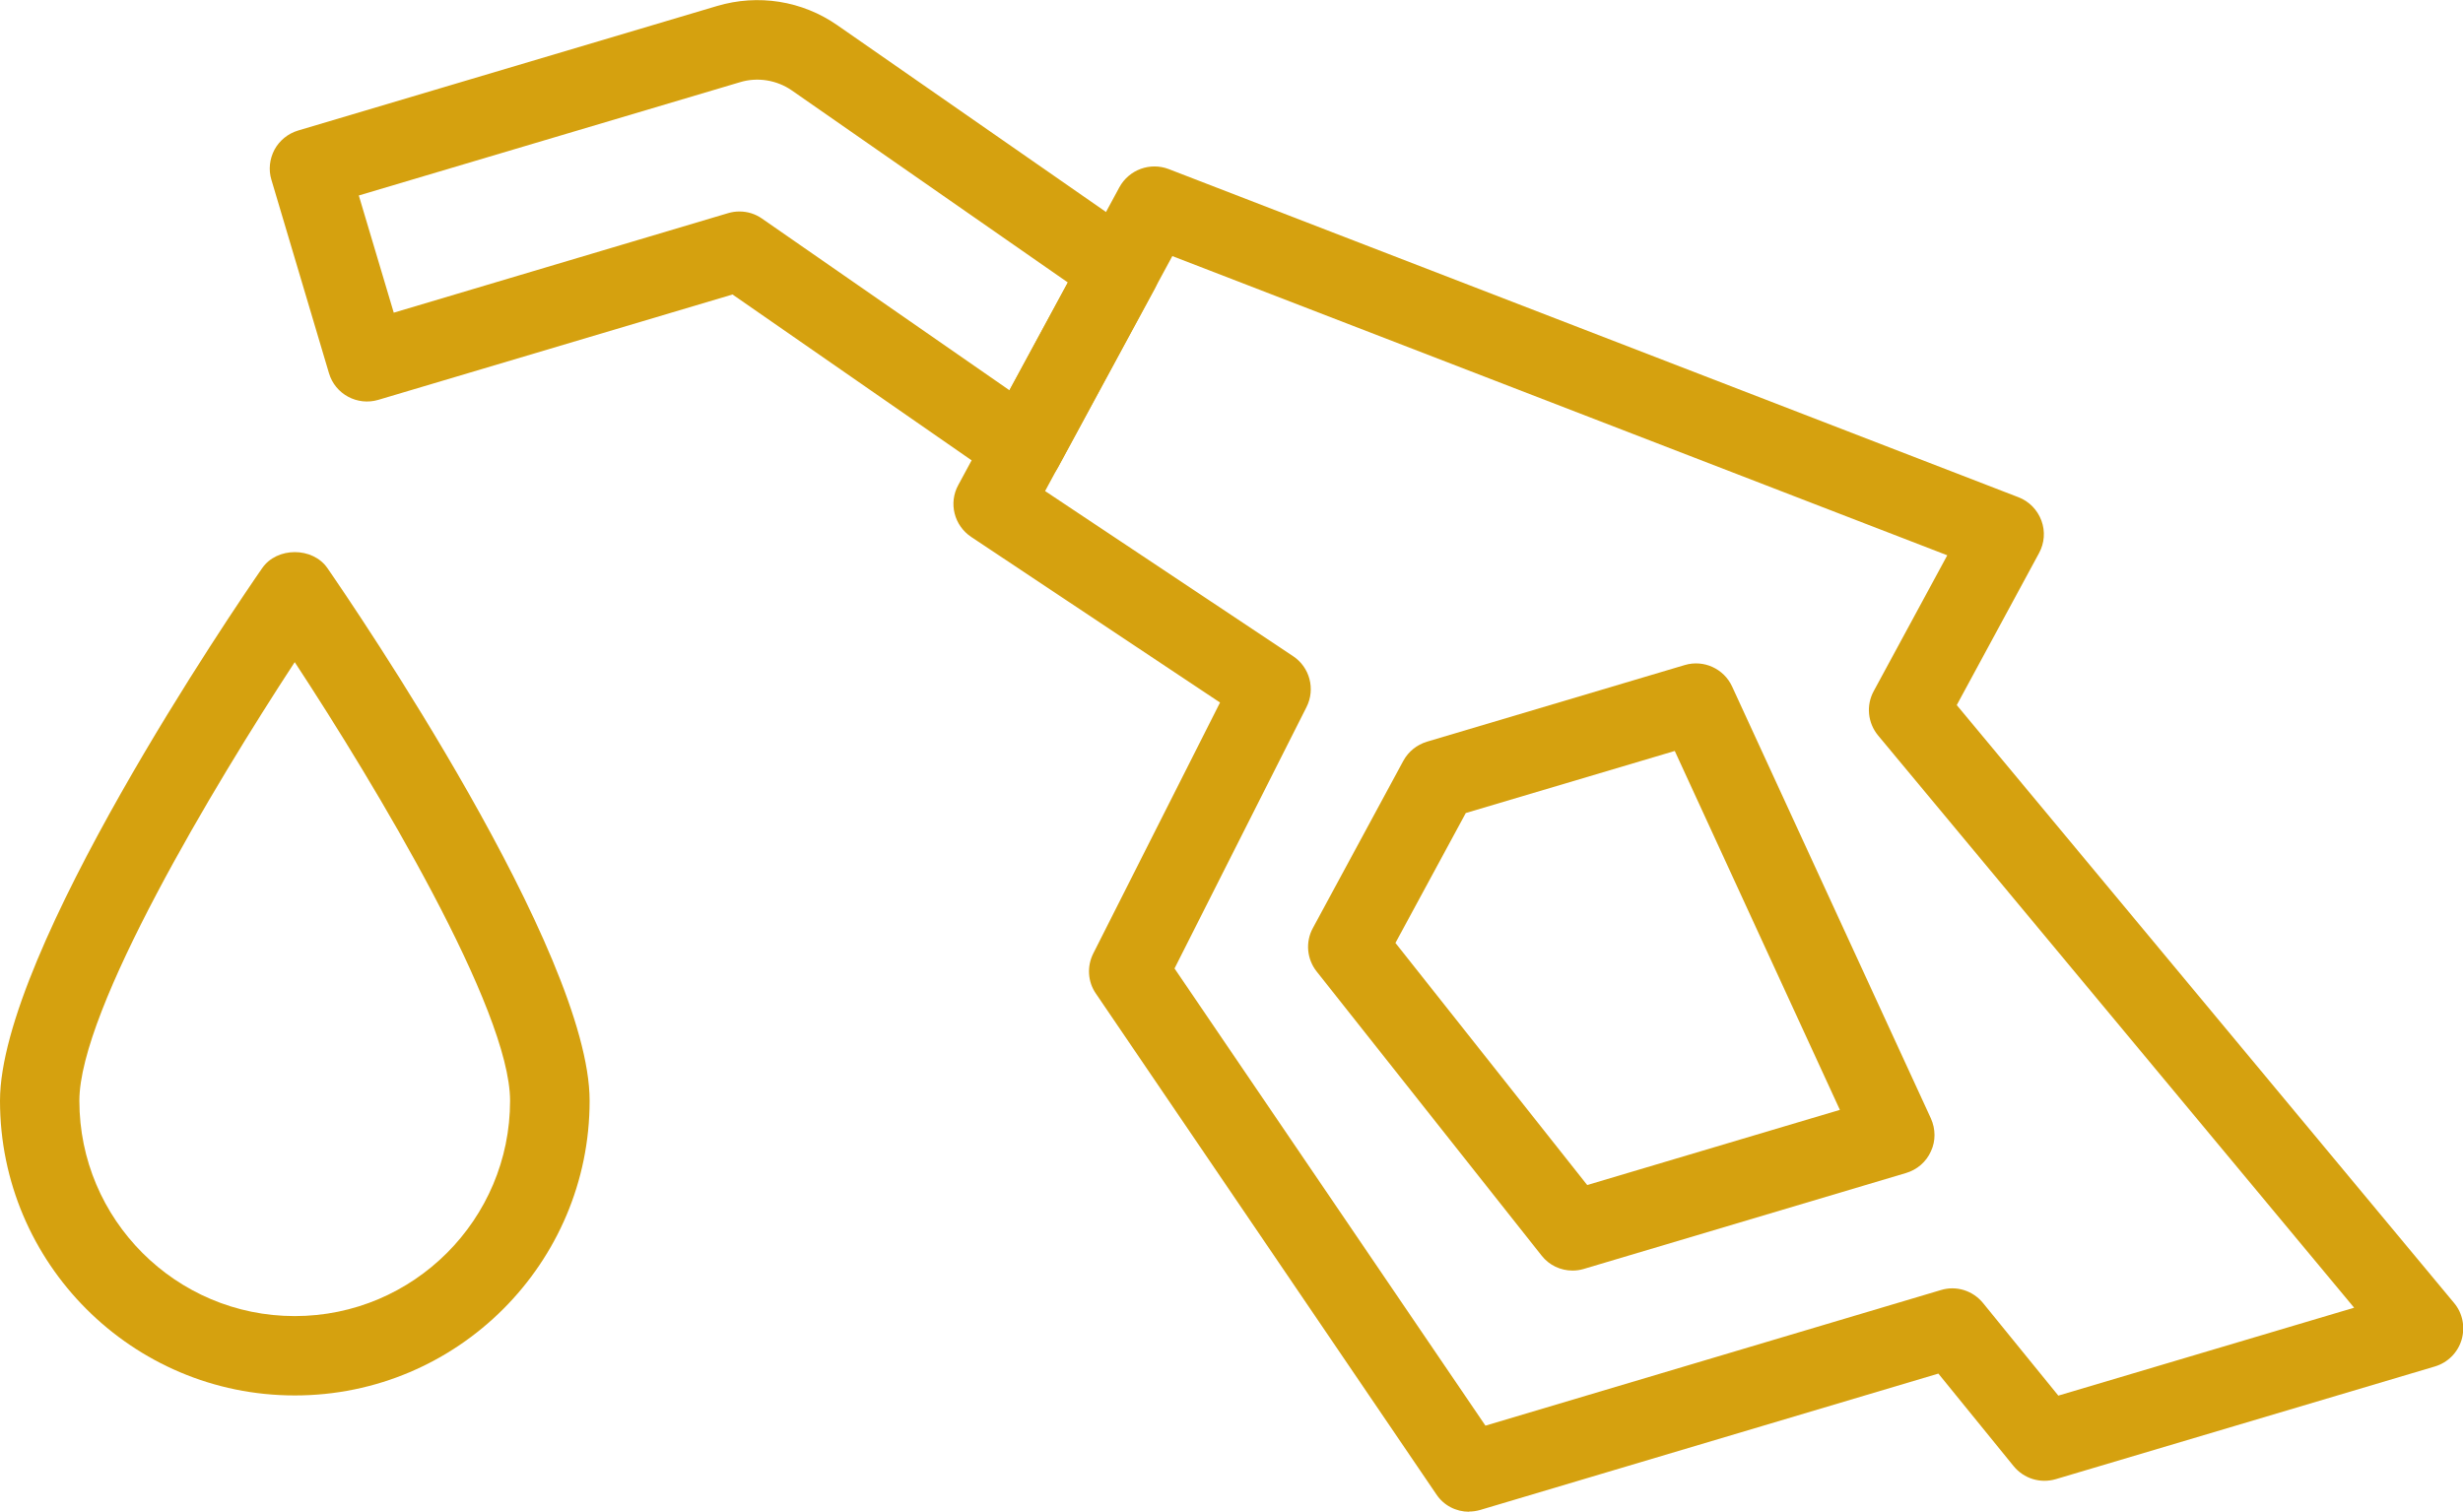 <?xml version="1.0" encoding="UTF-8"?>
<svg xmlns="http://www.w3.org/2000/svg" id="uuid-8055ebfb-e657-4afa-90e9-c1c08fe2c84c" viewBox="0 0 135.3 83.06">
  <g id="uuid-a9abf848-bca6-4494-b78c-89a6dec1d503">
    <path d="M80.7,83.06c-.71,0-1.39-.34-1.8-.96l-18.7-27.51c-.45-.65-.5-1.5-.14-2.21l6.96-13.78-13.67-9.1c-.94-.63-1.25-1.86-.71-2.85l8.85-16.36c.53-.97,1.69-1.39,2.71-1l46.68,18.03c.58.22,1.04.69,1.26,1.28.22.59.17,1.24-.13,1.79l-4.52,8.35,27.32,32.85c.47.56.62,1.32.41,2.03-.21.7-.76,1.25-1.47,1.46l-20.82,6.19c-.85.25-1.76-.03-2.32-.72l-4.13-5.08-25.16,7.49c-.21.06-.42.09-.62.09ZM64.52,53.21l17.08,25.12,25.02-7.45c.85-.26,1.76.03,2.32.72l4.13,5.08,16.25-4.83-26.15-31.44c-.57-.69-.67-1.65-.24-2.44l4.04-7.46-42.57-16.44-6.99,12.91,13.62,9.07c.92.61,1.24,1.81.74,2.8l-7.25,14.36Z" fill="#d5a10f"></path>
    <path d="M86.39,69.81c-.66,0-1.29-.29-1.71-.83l-12.35-15.6c-.54-.68-.63-1.62-.21-2.39l4.97-9.19c.28-.51.74-.88,1.3-1.05l14.16-4.21c1.04-.31,2.15.2,2.6,1.18l10.92,23.73c.26.58.27,1.24,0,1.81-.26.58-.76,1.01-1.37,1.19l-17.7,5.27c-.2.06-.41.09-.62.09ZM76.65,51.8l10.54,13.31,13.88-4.13-9.07-19.72-11.48,3.41-3.86,7.13Z" fill="#d5a10f"></path>
    <path d="M56.21,26.79c-.44,0-.88-.13-1.24-.39l-14.73-10.22-19.46,5.79c-1.15.34-2.37-.31-2.71-1.47l-3.16-10.62c-.17-.55-.1-1.15.17-1.66.28-.51.74-.88,1.3-1.05L39.39.33c2.26-.67,4.67-.29,6.6,1.05l16.77,11.66c.91.63,1.2,1.85.67,2.83l-5.3,9.79c-.3.54-.81.94-1.41,1.08-.17.04-.34.06-.51.06ZM40.62,11.62c.44,0,.87.13,1.24.39l13.59,9.43,3.21-5.92-15.16-10.55c-.82-.57-1.89-.75-2.86-.45l-20.93,6.22,1.92,6.44,18.37-5.47c.2-.06.41-.09.62-.09Z" fill="#d5a10f"></path>
    <path d="M16.19,76.67c-8.93,0-16.19-7.26-16.19-16.19,0-8.18,12.92-27.13,14.4-29.26.81-1.18,2.78-1.18,3.59,0,1.47,2.13,14.4,21.08,14.4,29.26,0,8.93-7.26,16.19-16.19,16.19ZM16.19,36.38c-4.43,6.77-11.83,19.09-11.83,24.1,0,6.52,5.3,11.83,11.83,11.83s11.83-5.31,11.83-11.83c0-5.02-7.39-17.34-11.83-24.1Z" fill="#d5a10f"></path>
  </g>
</svg>
